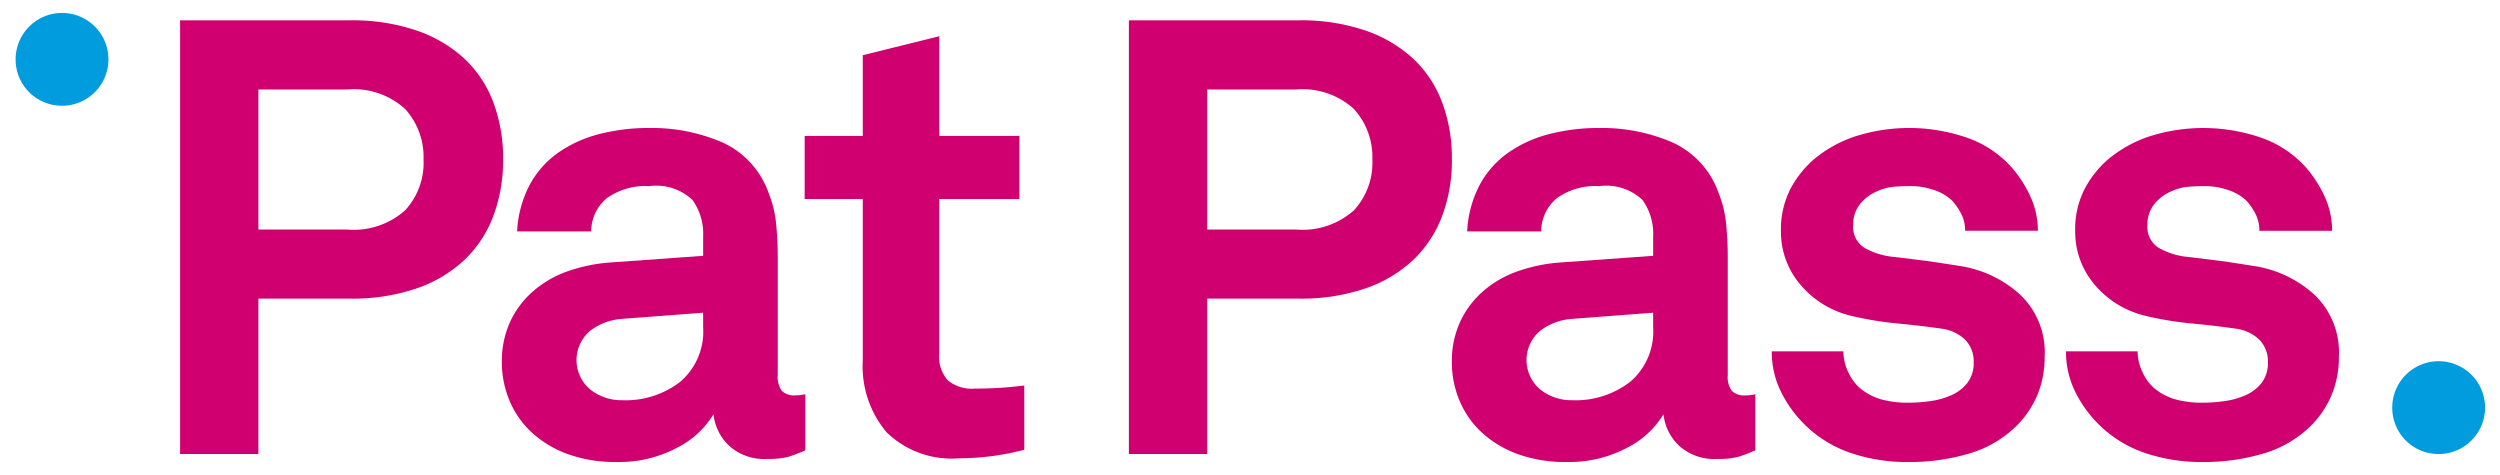 <svg id="Capa_1" data-name="Capa 1" xmlns="http://www.w3.org/2000/svg" viewBox="0 0 80 15.199"><path d="M13.553,5.114a2.281,2.281,0,0,0-.588-1.625,2.442,2.442,0,0,0-1.859-.626H8.268V7.345h2.839a2.466,2.466,0,0,0,1.859-.617,2.246,2.246,0,0,0,.588-1.615m2.545-.02a5.083,5.083,0,0,1-.313,1.821,3.774,3.774,0,0,1-.93,1.409,4.23,4.23,0,0,1-1.537.91,6.371,6.371,0,0,1-2.114.323H8.268v4.972H5.763V.65h5.442a6.368,6.368,0,0,1,2.114.323,4.301,4.301,0,0,1,1.537.9,3.691,3.691,0,0,1,.93,1.4,5.083,5.083,0,0,1,.313,1.821" style="fill:#d00070"/><path d="M22.5,10.007l-2.584.196a1.897,1.897,0,0,0-1.018.372,1.225,1.225,0,0,0-.009,1.889,1.596,1.596,0,0,0,1.008.343,2.854,2.854,0,0,0,1.879-.597,2.116,2.116,0,0,0,.725-1.732Zm3.269,4.404a5.105,5.105,0,0,1-.539.206,2.487,2.487,0,0,1-.675.068,1.668,1.668,0,0,1-1.233-.43,1.618,1.618,0,0,1-.49-.999,2.876,2.876,0,0,1-1.175,1.077,3.931,3.931,0,0,1-1.918.45,4.439,4.439,0,0,1-1.605-.265,3.401,3.401,0,0,1-1.145-.705,2.922,2.922,0,0,1-.695-1.018,3.168,3.168,0,0,1-.235-1.204,3.024,3.024,0,0,1,.265-1.292,2.927,2.927,0,0,1,.734-.978,3.377,3.377,0,0,1,1.096-.636,5.235,5.235,0,0,1,1.351-.284l2.996-.215V7.561a1.845,1.845,0,0,0-.343-1.164,1.69,1.69,0,0,0-1.38-.441,2.141,2.141,0,0,0-1.341.372,1.382,1.382,0,0,0-.519,1.077H16.548a3.579,3.579,0,0,1,.401-1.488,2.999,2.999,0,0,1,.91-1.028,4.011,4.011,0,0,1,1.312-.597,6.285,6.285,0,0,1,1.605-.196,5.666,5.666,0,0,1,2.339.461A2.786,2.786,0,0,1,24.594,6.171a3.629,3.629,0,0,1,.245,1.018q.049.529.049,1.038v3.778a.761.761,0,0,0,.128.499.557.557,0,0,0,.44.147.797.797,0,0,0,.215-.02.22.22,0,0,0,.098-.02Z" style="fill:#d00070"/><path d="M32.777,14.392a8.317,8.317,0,0,1-2.095.274,2.982,2.982,0,0,1-2.31-.832,3.275,3.275,0,0,1-.763-2.3V6.367H25.749V4.35h1.86V1.766l2.447-.607V4.35h2.565V6.367H30.055v4.953a1.138,1.138,0,0,0,.274.851,1.203,1.203,0,0,0,.861.264q.391,0,.734-.02.342-.019.852-.078Z" style="fill:#d00070"/><path d="M43.915,5.114a2.281,2.281,0,0,0-.588-1.625,2.442,2.442,0,0,0-1.859-.626H38.63V7.345h2.839a2.466,2.466,0,0,0,1.859-.617,2.246,2.246,0,0,0,.588-1.615m2.545-.02a5.081,5.081,0,0,1-.313,1.821,3.773,3.773,0,0,1-.93,1.409,4.23,4.23,0,0,1-1.537.91,6.371,6.371,0,0,1-2.114.323H38.63v4.972H36.124V.65h5.442a6.368,6.368,0,0,1,2.114.323,4.301,4.301,0,0,1,1.537.9,3.689,3.689,0,0,1,.93,1.4,5.081,5.081,0,0,1,.313,1.821" style="fill:#d00070"/><path d="M52.9,10.007l-2.584.196a1.897,1.897,0,0,0-1.018.372,1.225,1.225,0,0,0-.009,1.889,1.596,1.596,0,0,0,1.008.343,2.855,2.855,0,0,0,1.879-.597,2.116,2.116,0,0,0,.725-1.732Zm3.269,4.404a5.105,5.105,0,0,1-.539.206,2.487,2.487,0,0,1-.675.068,1.668,1.668,0,0,1-1.233-.43,1.618,1.618,0,0,1-.49-.999,2.877,2.877,0,0,1-1.175,1.077,3.931,3.931,0,0,1-1.918.45,4.439,4.439,0,0,1-1.605-.265,3.401,3.401,0,0,1-1.145-.705,2.923,2.923,0,0,1-.695-1.018,3.168,3.168,0,0,1-.235-1.204,3.026,3.026,0,0,1,.265-1.292,2.928,2.928,0,0,1,.734-.978,3.377,3.377,0,0,1,1.096-.636,5.235,5.235,0,0,1,1.351-.284l2.996-.215V7.561a1.845,1.845,0,0,0-.343-1.164,1.69,1.69,0,0,0-1.38-.441,2.141,2.141,0,0,0-1.341.372,1.382,1.382,0,0,0-.519,1.077H46.949a3.58,3.58,0,0,1,.401-1.488,2.999,2.999,0,0,1,.91-1.028,4.011,4.011,0,0,1,1.312-.597,6.285,6.285,0,0,1,1.605-.196,5.666,5.666,0,0,1,2.339.461,2.786,2.786,0,0,1,1.478,1.615,3.629,3.629,0,0,1,.245,1.018q.049.529.049,1.038v3.778a.761.761,0,0,0,.128.499.558.558,0,0,0,.44.147.796.796,0,0,0,.215-.02.22.22,0,0,0,.098-.02Z" style="fill:#d00070"/><path d="M65.428,11.378a3.15,3.15,0,0,1-.245,1.292,3.094,3.094,0,0,1-.636.94,3.602,3.602,0,0,1-1.527.901,6.693,6.693,0,0,1-1.958.274,5.651,5.651,0,0,1-1.82-.284,3.869,3.869,0,0,1-2.232-1.928,2.863,2.863,0,0,1-.313-1.331H58.988a1.549,1.549,0,0,0,.156.666,1.508,1.508,0,0,0,.392.528,1.896,1.896,0,0,0,.656.342,3.158,3.158,0,0,0,.891.108,5.072,5.072,0,0,0,.675-.049,2.514,2.514,0,0,0,.675-.186,1.339,1.339,0,0,0,.518-.392,1.024,1.024,0,0,0,.206-.665.981.981,0,0,0-.274-.724,1.33,1.33,0,0,0-.745-.352q-.685-.098-1.409-.166a10.802,10.802,0,0,1-1.409-.226,3.128,3.128,0,0,1-.95-.372,3.029,3.029,0,0,1-.734-.617,2.612,2.612,0,0,1-.646-1.732A2.84,2.84,0,0,1,57.285,6.063a3.253,3.253,0,0,1,.744-.95A4.006,4.006,0,0,1,59.379,4.36a5.676,5.676,0,0,1,3.514.029,3.447,3.447,0,0,1,1.419.901,3.803,3.803,0,0,1,.656.988,2.648,2.648,0,0,1,.245,1.106H62.884a1.168,1.168,0,0,0-.118-.528,1.948,1.948,0,0,0-.294-.431,1.509,1.509,0,0,0-.577-.342,2.254,2.254,0,0,0-.753-.128c-.183,0-.359.007-.528.02a1.663,1.663,0,0,0-.528.137,1.408,1.408,0,0,0-.558.411,1.015,1.015,0,0,0-.225.666.779.779,0,0,0,.382.754,2.367,2.367,0,0,0,.793.264c.235.026.431.049.587.069l.47.059q.235.029.489.069.255.039.627.098a3.699,3.699,0,0,1,1.997.93,2.545,2.545,0,0,1,.783,1.948" style="fill:#d00070"/><path d="M74.844,11.378a3.149,3.149,0,0,1-.245,1.292,3.108,3.108,0,0,1-.636.94,3.602,3.602,0,0,1-1.527.901,6.691,6.691,0,0,1-1.957.274,5.654,5.654,0,0,1-1.821-.284,3.869,3.869,0,0,1-2.232-1.928,2.856,2.856,0,0,1-.313-1.331h2.29a1.549,1.549,0,0,0,.157.666,1.507,1.507,0,0,0,.391.528,1.898,1.898,0,0,0,.656.342,3.154,3.154,0,0,0,.891.108,5.07,5.07,0,0,0,.675-.049,2.513,2.513,0,0,0,.675-.186,1.346,1.346,0,0,0,.519-.392,1.027,1.027,0,0,0,.205-.665.981.981,0,0,0-.274-.724,1.33,1.33,0,0,0-.744-.352q-.685-.098-1.409-.166a10.805,10.805,0,0,1-1.409-.226,3.129,3.129,0,0,1-.95-.372,3.029,3.029,0,0,1-.734-.617,2.639,2.639,0,0,1-.48-.802,2.604,2.604,0,0,1-.166-.93,2.846,2.846,0,0,1,.293-1.341,3.253,3.253,0,0,1,.744-.95,4.008,4.008,0,0,1,1.351-.753,5.675,5.675,0,0,1,3.514.029,3.449,3.449,0,0,1,1.42.901,3.801,3.801,0,0,1,.656.988,2.649,2.649,0,0,1,.244,1.106H72.299a1.168,1.168,0,0,0-.117-.528,1.949,1.949,0,0,0-.293-.431,1.514,1.514,0,0,0-.578-.342,2.254,2.254,0,0,0-.753-.128c-.183,0-.359.007-.528.02a1.667,1.667,0,0,0-.528.137,1.408,1.408,0,0,0-.558.411,1.015,1.015,0,0,0-.225.666.78.78,0,0,0,.382.754,2.37,2.37,0,0,0,.793.264c.235.026.431.049.588.069l.469.059q.235.029.49.069c.169.026.378.058.626.098a3.696,3.696,0,0,1,1.996.93,2.542,2.542,0,0,1,.783,1.948" style="fill:#d00070"/><path d="M1.973,3.384A1.485,1.485,0,1,0,.5,1.9,1.48,1.48,0,0,0,1.973,3.384" style="fill:#009cdd"/><path d="M78.025,14.529a1.485,1.485,0,1,0-1.473-1.484,1.48,1.48,0,0,0,1.473,1.484" style="fill:#009cdd"/></svg>